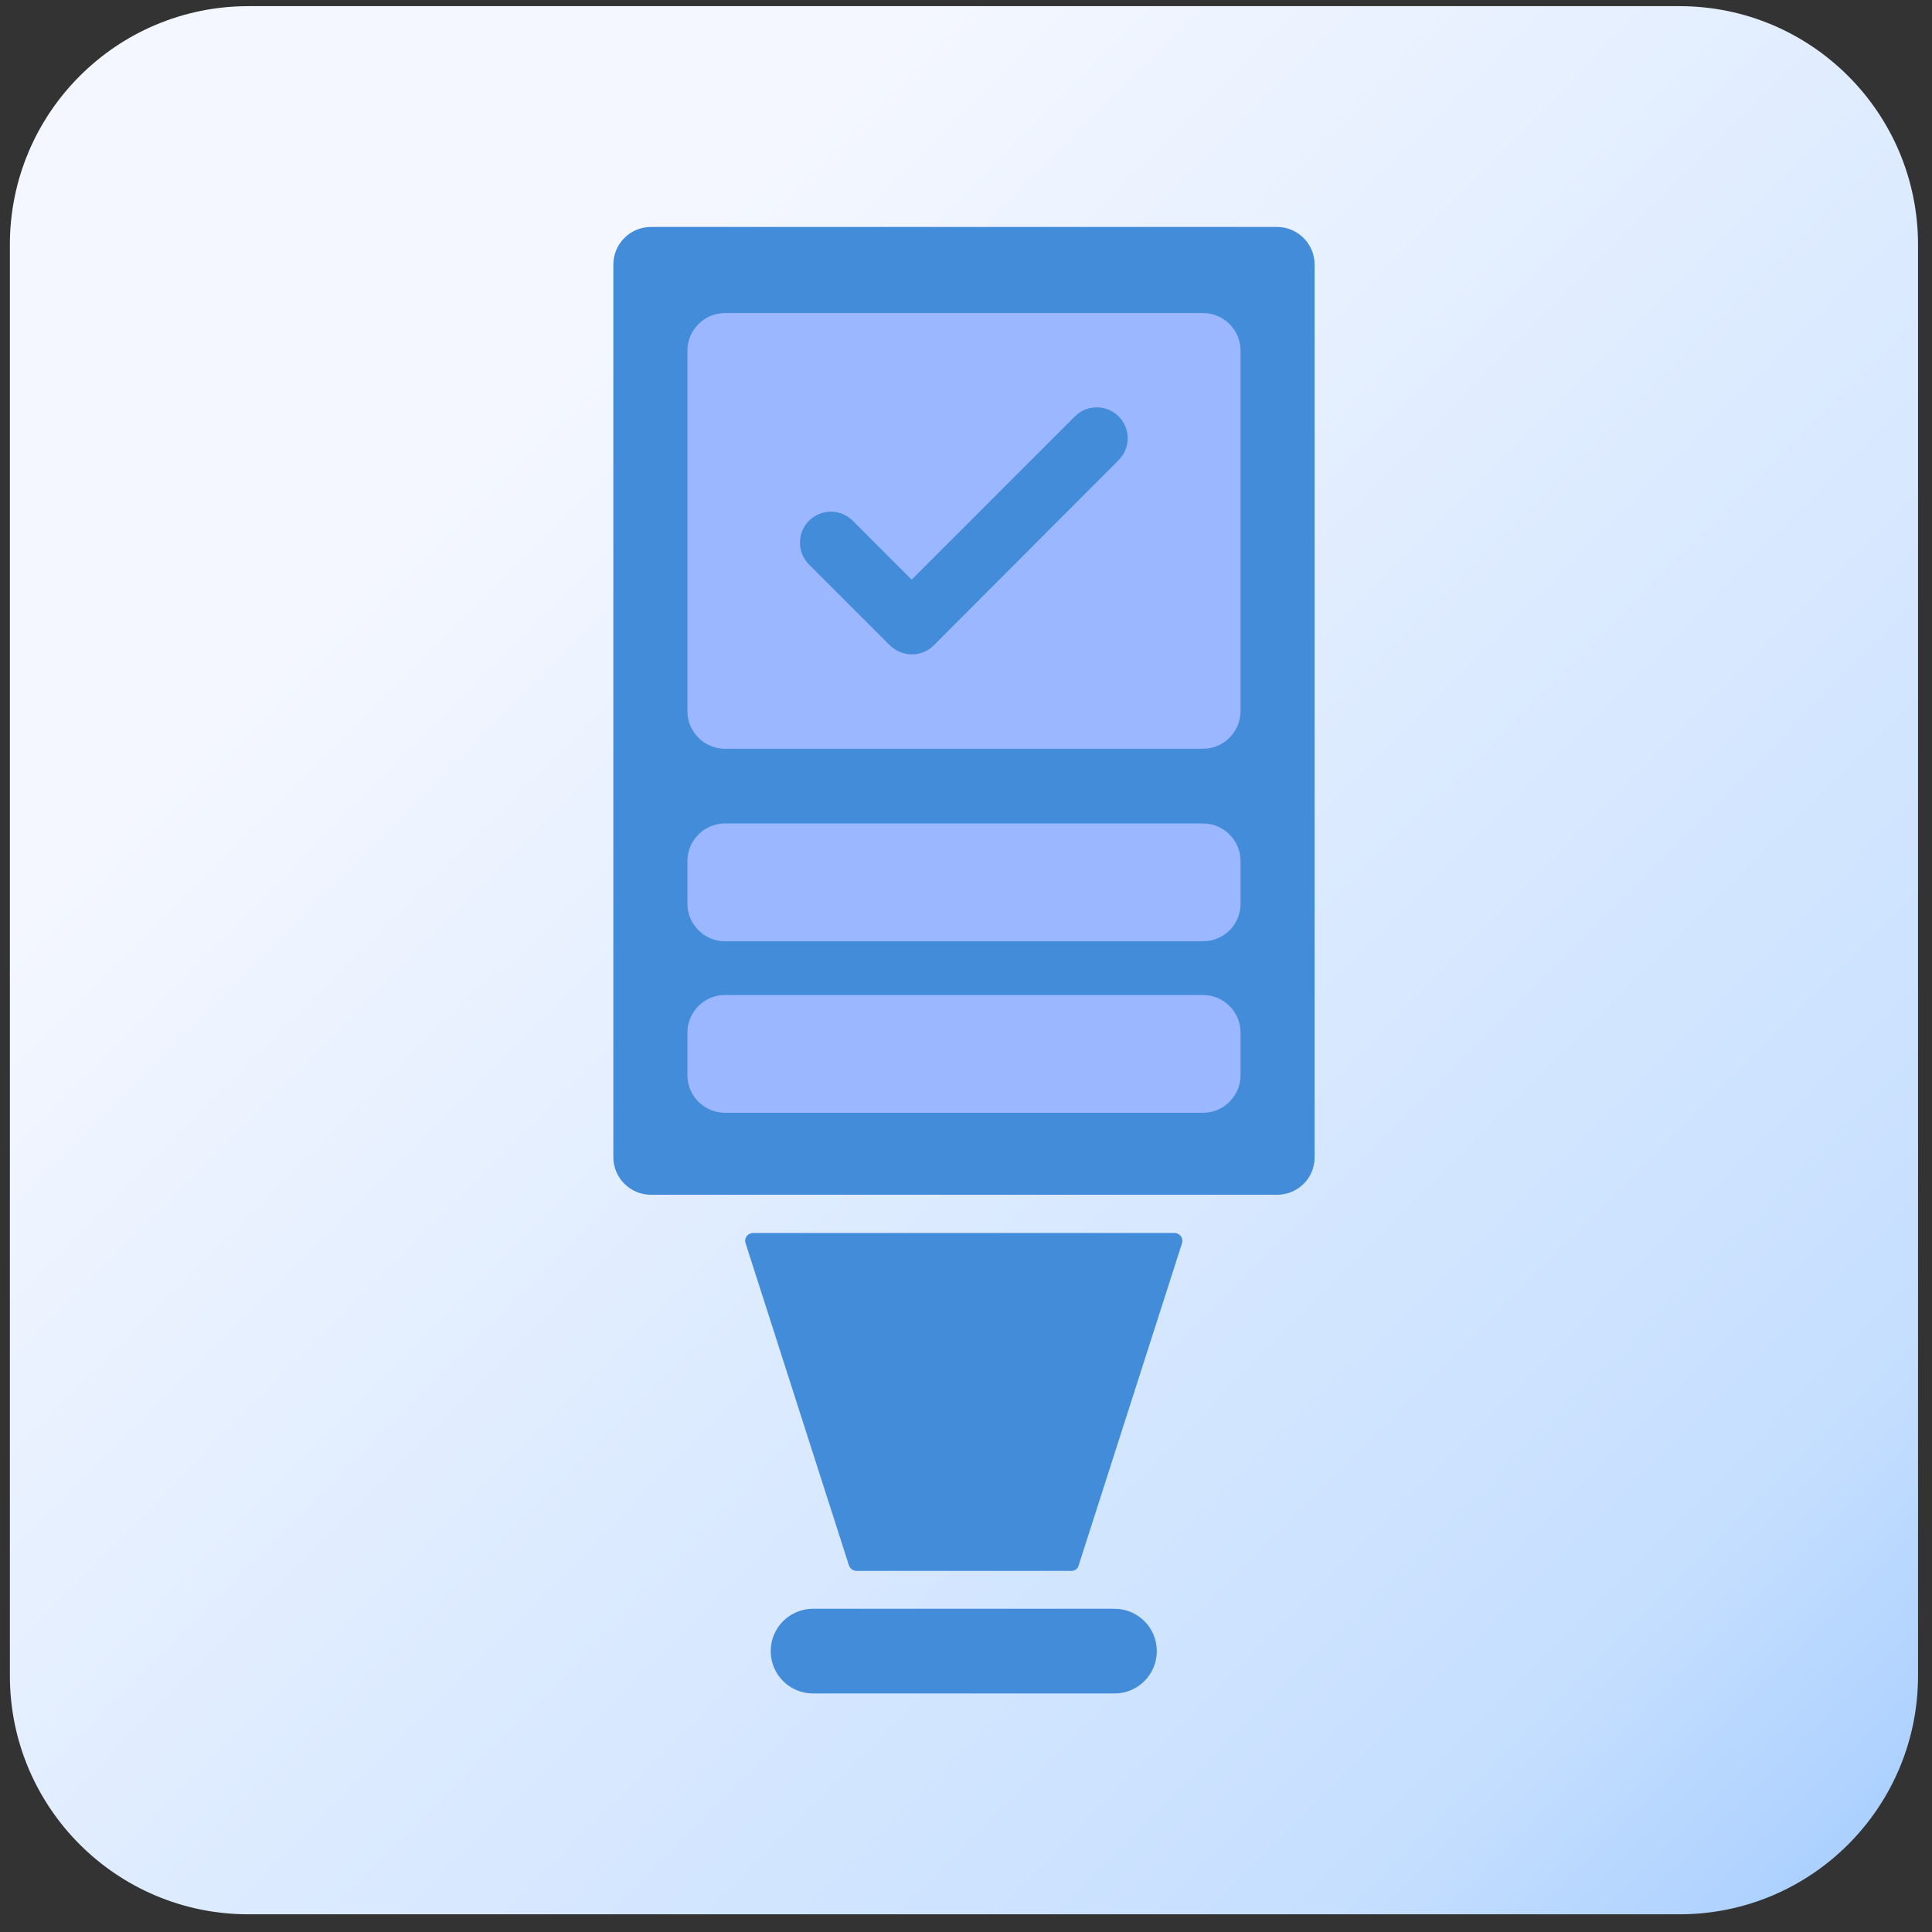 <?xml version="1.0" encoding="UTF-8"?> <svg xmlns="http://www.w3.org/2000/svg" width="81" height="81" viewBox="0 0 81 81" fill="none"><rect x="0" y="0" width="81" height="81" fill="#333333" stroke="none"/><path d="M70.414 0.258H10.414C4.891 0.258 0.414 4.735 0.414 10.258V70.258C0.414 75.781 4.891 80.258 10.414 80.258H70.414C75.937 80.258 80.414 75.781 80.414 70.258V10.258C80.414 4.735 75.937 0.258 70.414 0.258Z" fill="url(#paint0_linear_4037_7618)"></path><path d="M44.92 65.86H35.91C35.765 65.86 35.635 65.759 35.592 65.629L31.26 52.127C31.188 51.911 31.346 51.694 31.578 51.694H49.238C49.469 51.694 49.627 51.911 49.555 52.127L45.223 65.629C45.194 65.773 45.065 65.86 44.92 65.86Z" fill="#438CDA"></path><path d="M53.541 50.091H27.289C26.422 50.091 25.715 49.384 25.715 48.517V11.088C25.715 10.222 26.422 9.515 27.289 9.515H53.541C54.407 9.515 55.115 10.222 55.115 11.088V48.532C55.115 49.398 54.407 50.091 53.541 50.091Z" fill="#438CDA"></path><path d="M50.437 31.392H30.394C29.528 31.392 28.82 30.684 28.82 29.818V14.699C28.82 13.832 29.528 13.125 30.394 13.125H50.437C51.303 13.125 52.011 13.832 52.011 14.699V29.803C52.011 30.684 51.303 31.392 50.437 31.392Z" fill="#9BB7FF"></path><path d="M50.437 39.463H30.394C29.528 39.463 28.82 38.755 28.82 37.889V36.098C28.82 35.232 29.528 34.524 30.394 34.524H50.437C51.303 34.524 52.011 35.232 52.011 36.098V37.889C52.011 38.77 51.303 39.463 50.437 39.463Z" fill="#9BB7FF"></path><path d="M50.437 46.654H30.394C29.528 46.654 28.82 45.947 28.82 45.08V43.29C28.82 42.423 29.528 41.716 30.394 41.716H50.437C51.303 41.716 52.011 42.423 52.011 43.29V45.08C52.011 45.947 51.303 46.654 50.437 46.654Z" fill="#9BB7FF"></path><path d="M46.724 71H34.089C33.107 71 32.312 70.206 32.312 69.224C32.312 68.242 33.107 67.448 34.089 67.448H46.724C47.706 67.448 48.5 68.242 48.5 69.224C48.5 70.206 47.706 71 46.724 71Z" fill="#438CDA"></path><path d="M38.236 27.435C37.904 27.435 37.572 27.305 37.312 27.06L33.918 23.666C33.413 23.161 33.413 22.338 33.918 21.832C34.423 21.327 35.247 21.327 35.752 21.832L38.221 24.302L45.066 17.457C45.571 16.952 46.394 16.952 46.9 17.457C47.405 17.962 47.405 18.785 46.9 19.291L39.145 27.06C38.9 27.305 38.568 27.435 38.236 27.435Z" fill="#438CDA"></path><defs><linearGradient id="paint0_linear_4037_7618" x1="95.881" y1="95.475" x2="9.011" y2="8.996" gradientUnits="userSpaceOnUse"><stop stop-color="#438CDA"></stop><stop offset="0.159" stop-color="#A0CAFF"></stop><stop offset="0.32" stop-color="#C6DFFF"></stop><stop offset="0.878" stop-color="#F4F7FF"></stop></linearGradient></defs></svg> 